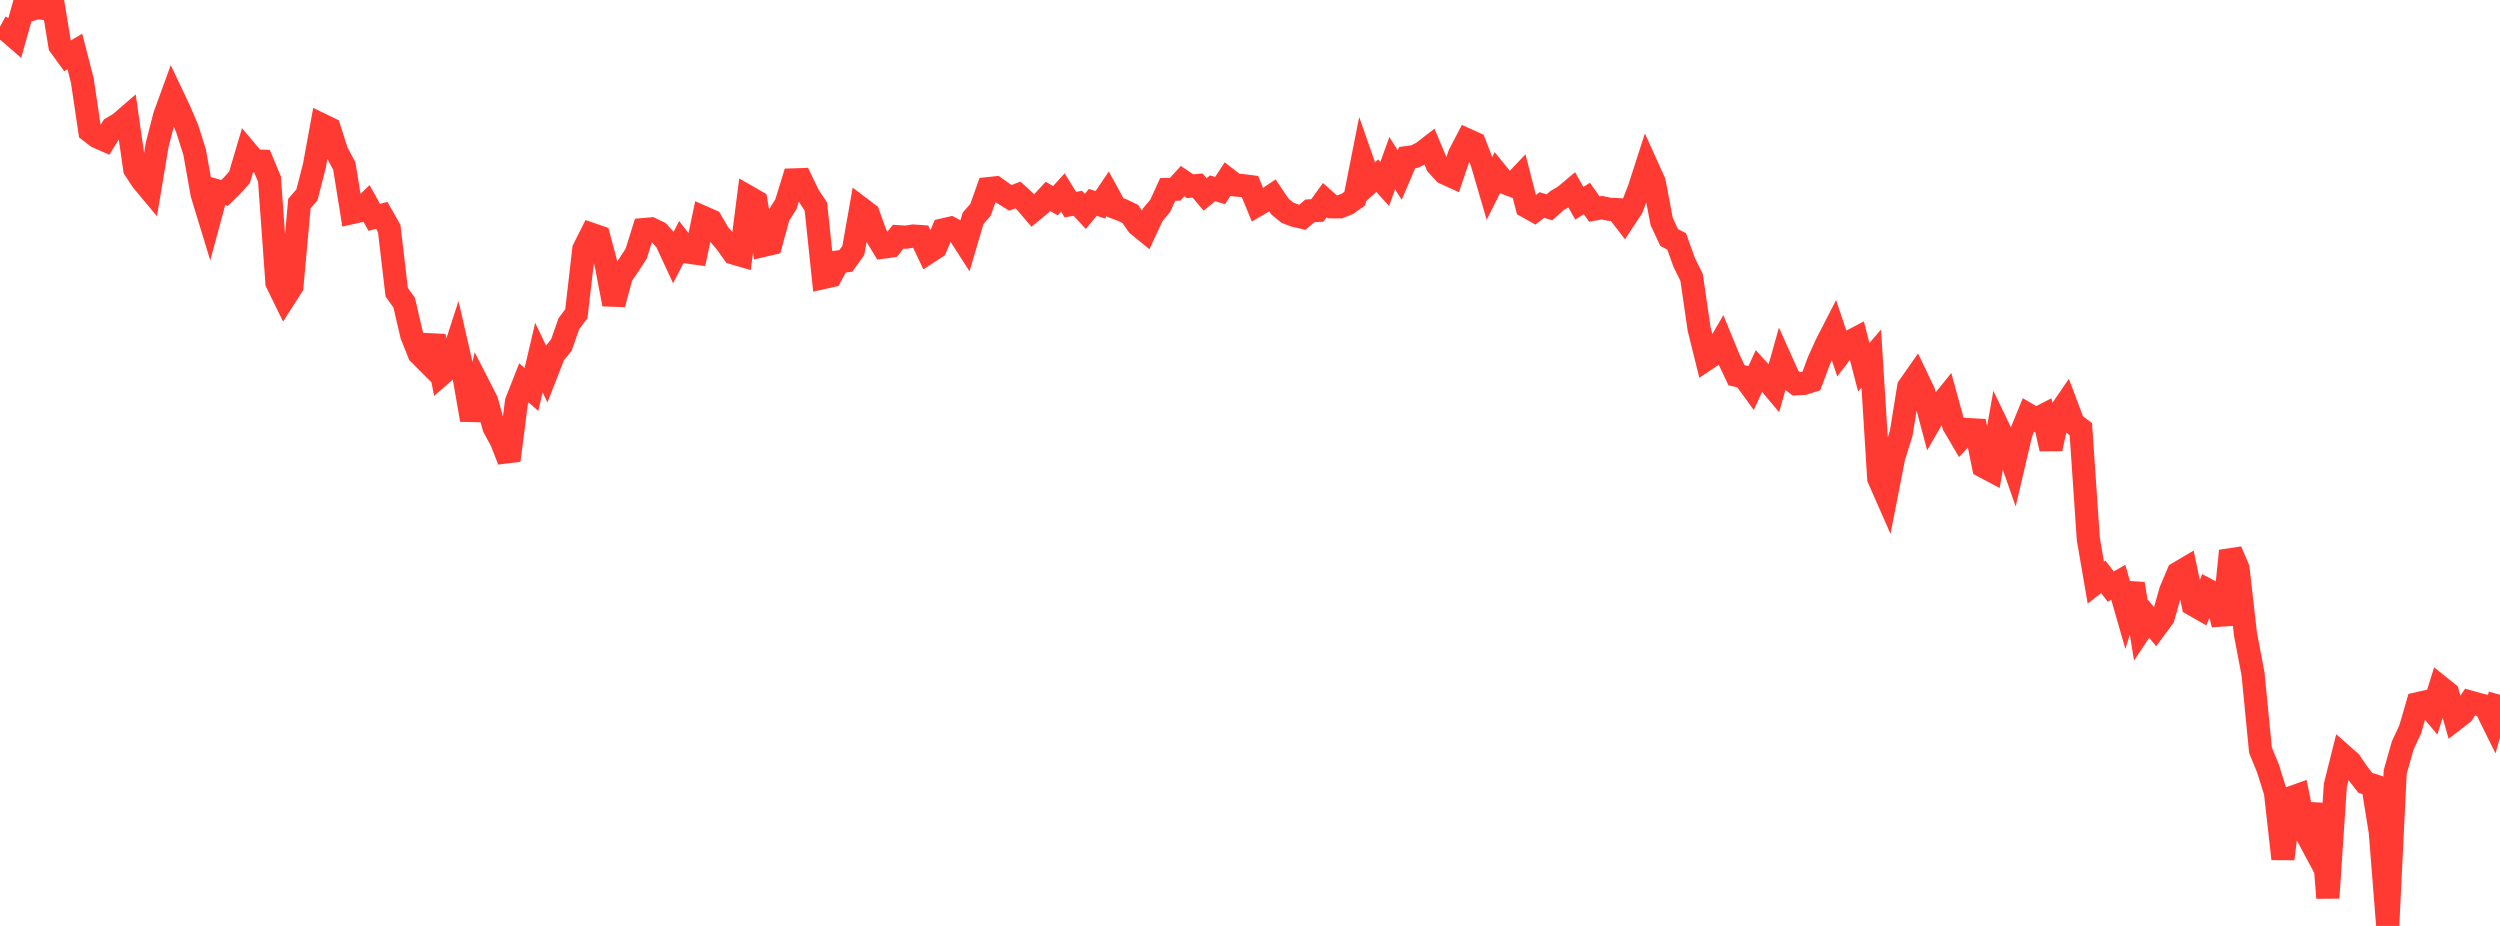 <?xml version="1.0" standalone="no"?>
<!DOCTYPE svg PUBLIC "-//W3C//DTD SVG 1.1//EN" "http://www.w3.org/Graphics/SVG/1.1/DTD/svg11.dtd">

<svg width="135" height="50" viewBox="0 0 135 50" preserveAspectRatio="none" 
  xmlns="http://www.w3.org/2000/svg"
  xmlns:xlink="http://www.w3.org/1999/xlink">


<polyline points="0.0, 1.44 0.404, 1.658 0.808, 2.009 1.213, 0.577 1.617, 0.532 2.021, 0.415 2.425, 0.459 2.829, 0.0 3.234, 2.465 3.638, 3.019 4.042, 2.781 4.446, 4.353 4.85, 7.079 5.254, 7.388 5.659, 7.566 6.063, 6.909 6.467, 6.667 6.871, 6.318 7.275, 9.129 7.68, 9.748 8.084, 10.232 8.488, 7.817 8.892, 6.245 9.296, 5.136 9.701, 5.992 10.105, 6.938 10.509, 8.212 10.913, 10.478 11.317, 11.801 11.722, 10.305 12.126, 10.42 12.53, 10.025 12.934, 9.576 13.338, 8.211 13.743, 8.69 14.147, 8.704 14.551, 9.673 14.955, 15.267 15.359, 16.093 15.763, 15.462 16.168, 10.992 16.572, 10.528 16.976, 8.959 17.38, 6.747 17.784, 6.942 18.189, 8.211 18.593, 8.969 18.997, 11.48 19.401, 11.39 19.805, 11.006 20.21, 11.737 20.614, 11.629 21.018, 12.342 21.422, 15.779 21.826, 16.344 22.231, 18.089 22.635, 19.099 23.039, 19.503 23.443, 18.152 23.847, 20.198 24.251, 19.845 24.656, 18.597 25.06, 20.36 25.464, 22.672 25.868, 20.851 26.272, 21.641 26.677, 23.079 27.081, 23.825 27.485, 24.861 27.889, 21.699 28.293, 20.675 28.698, 21.033 29.102, 19.31 29.506, 20.16 29.91, 19.127 30.314, 18.634 30.719, 17.478 31.123, 16.94 31.527, 13.452 31.931, 12.651 32.335, 12.791 32.74, 14.31 33.144, 16.428 33.548, 14.907 33.952, 14.314 34.356, 13.692 34.76, 12.397 35.165, 12.361 35.569, 12.557 35.973, 13.005 36.377, 13.876 36.781, 13.094 37.186, 13.617 37.59, 13.673 37.994, 11.748 38.398, 11.926 38.802, 12.621 39.207, 13.094 39.611, 13.664 40.015, 13.781 40.419, 10.645 40.823, 10.877 41.228, 13.25 41.632, 13.156 42.036, 11.668 42.44, 11.03 42.844, 9.715 43.249, 9.702 43.653, 10.543 44.057, 11.154 44.461, 14.986 44.865, 14.896 45.269, 14.143 45.674, 14.088 46.078, 13.527 46.482, 11.247 46.886, 11.553 47.29, 12.679 47.695, 13.345 48.099, 13.29 48.503, 12.782 48.907, 12.808 49.311, 12.746 49.716, 12.774 50.12, 13.63 50.524, 13.365 50.928, 12.413 51.332, 12.32 51.737, 12.536 52.141, 13.164 52.545, 11.792 52.949, 11.328 53.353, 10.187 53.757, 10.144 54.162, 10.434 54.566, 10.685 54.97, 10.53 55.374, 10.901 55.778, 11.374 56.183, 11.042 56.587, 10.606 56.991, 10.838 57.395, 10.394 57.799, 11.05 58.204, 10.978 58.608, 11.416 59.012, 10.927 59.416, 11.06 59.82, 10.461 60.225, 11.204 60.629, 11.356 61.033, 11.553 61.437, 12.136 61.841, 12.466 62.246, 11.599 62.65, 11.118 63.054, 10.231 63.458, 10.22 63.862, 9.781 64.266, 10.057 64.671, 10.019 65.075, 10.501 65.479, 10.168 65.883, 10.293 66.287, 9.673 66.692, 9.986 67.096, 10.024 67.5, 10.075 67.904, 11.062 68.308, 10.828 68.713, 10.555 69.117, 11.156 69.521, 11.486 69.925, 11.639 70.329, 11.732 70.734, 11.387 71.138, 11.365 71.542, 10.808 71.946, 11.167 72.35, 11.169 72.754, 11.008 73.159, 10.726 73.563, 8.69 73.967, 9.847 74.371, 9.487 74.775, 9.933 75.18, 8.811 75.584, 9.45 75.988, 8.508 76.392, 8.453 76.796, 8.252 77.201, 7.94 77.605, 8.901 78.009, 9.341 78.413, 9.525 78.817, 8.332 79.222, 7.558 79.626, 7.741 80.03, 8.787 80.434, 10.168 80.838, 9.36 81.243, 9.858 81.647, 10.011 82.051, 9.583 82.455, 11.156 82.859, 11.381 83.263, 11.07 83.668, 11.196 84.072, 10.837 84.476, 10.6 84.88, 10.261 85.284, 10.977 85.689, 10.717 86.093, 11.289 86.497, 11.215 86.901, 11.301 87.305, 11.319 87.71, 11.846 88.114, 11.232 88.518, 10.192 88.922, 8.938 89.326, 9.831 89.731, 11.965 90.135, 12.828 90.539, 13.035 90.943, 14.163 91.347, 14.984 91.751, 17.758 92.156, 19.387 92.56, 19.117 92.964, 18.425 93.368, 19.407 93.772, 20.264 94.177, 20.354 94.581, 20.909 94.985, 20.027 95.389, 20.474 95.793, 20.954 96.198, 19.516 96.602, 20.417 97.006, 20.727 97.41, 20.703 97.814, 20.572 98.219, 19.485 98.623, 18.595 99.027, 17.808 99.431, 19.015 99.835, 18.488 100.24, 18.275 100.644, 19.831 101.048, 19.363 101.452, 25.836 101.856, 26.754 102.26, 24.691 102.665, 23.394 103.069, 20.897 103.473, 20.32 103.877, 21.166 104.281, 22.69 104.686, 21.984 105.09, 21.483 105.494, 22.952 105.898, 23.638 106.302, 23.198 106.707, 23.221 107.111, 25.185 107.515, 25.399 107.919, 23.12 108.323, 23.959 108.728, 25.118 109.132, 23.392 109.536, 22.406 109.94, 22.643 110.344, 22.433 110.749, 24.236 111.153, 22.385 111.557, 21.796 111.961, 22.867 112.365, 23.172 112.769, 29.108 113.174, 31.462 113.578, 31.149 113.982, 31.679 114.386, 31.443 114.79, 32.849 115.195, 31.526 115.599, 34 116.003, 33.392 116.407, 33.884 116.811, 33.338 117.216, 31.906 117.62, 30.949 118.024, 30.711 118.428, 32.645 118.832, 32.876 119.237, 31.878 119.641, 32.092 120.045, 33.728 120.449, 29.749 120.853, 30.7 121.257, 34.257 121.662, 36.379 122.066, 40.511 122.47, 41.496 122.874, 42.784 123.278, 46.378 123.683, 43.089 124.087, 42.945 124.491, 44.917 124.895, 45.675 125.299, 43.417 125.704, 48.486 126.108, 42.408 126.512, 40.796 126.916, 41.152 127.32, 41.75 127.725, 42.272 128.129, 42.401 128.533, 44.909 128.937, 50.0 129.341, 41.685 129.746, 40.258 130.15, 39.39 130.554, 37.999 130.958, 37.908 131.362, 38.39 131.766, 37.097 132.171, 37.422 132.575, 38.836 132.979, 38.523 133.383, 37.913 133.787, 38.027 134.192, 38.131 134.596, 38.949 135.0, 37.516" fill="none" stroke="#ff3a33" stroke-width="1.25"/>

</svg>